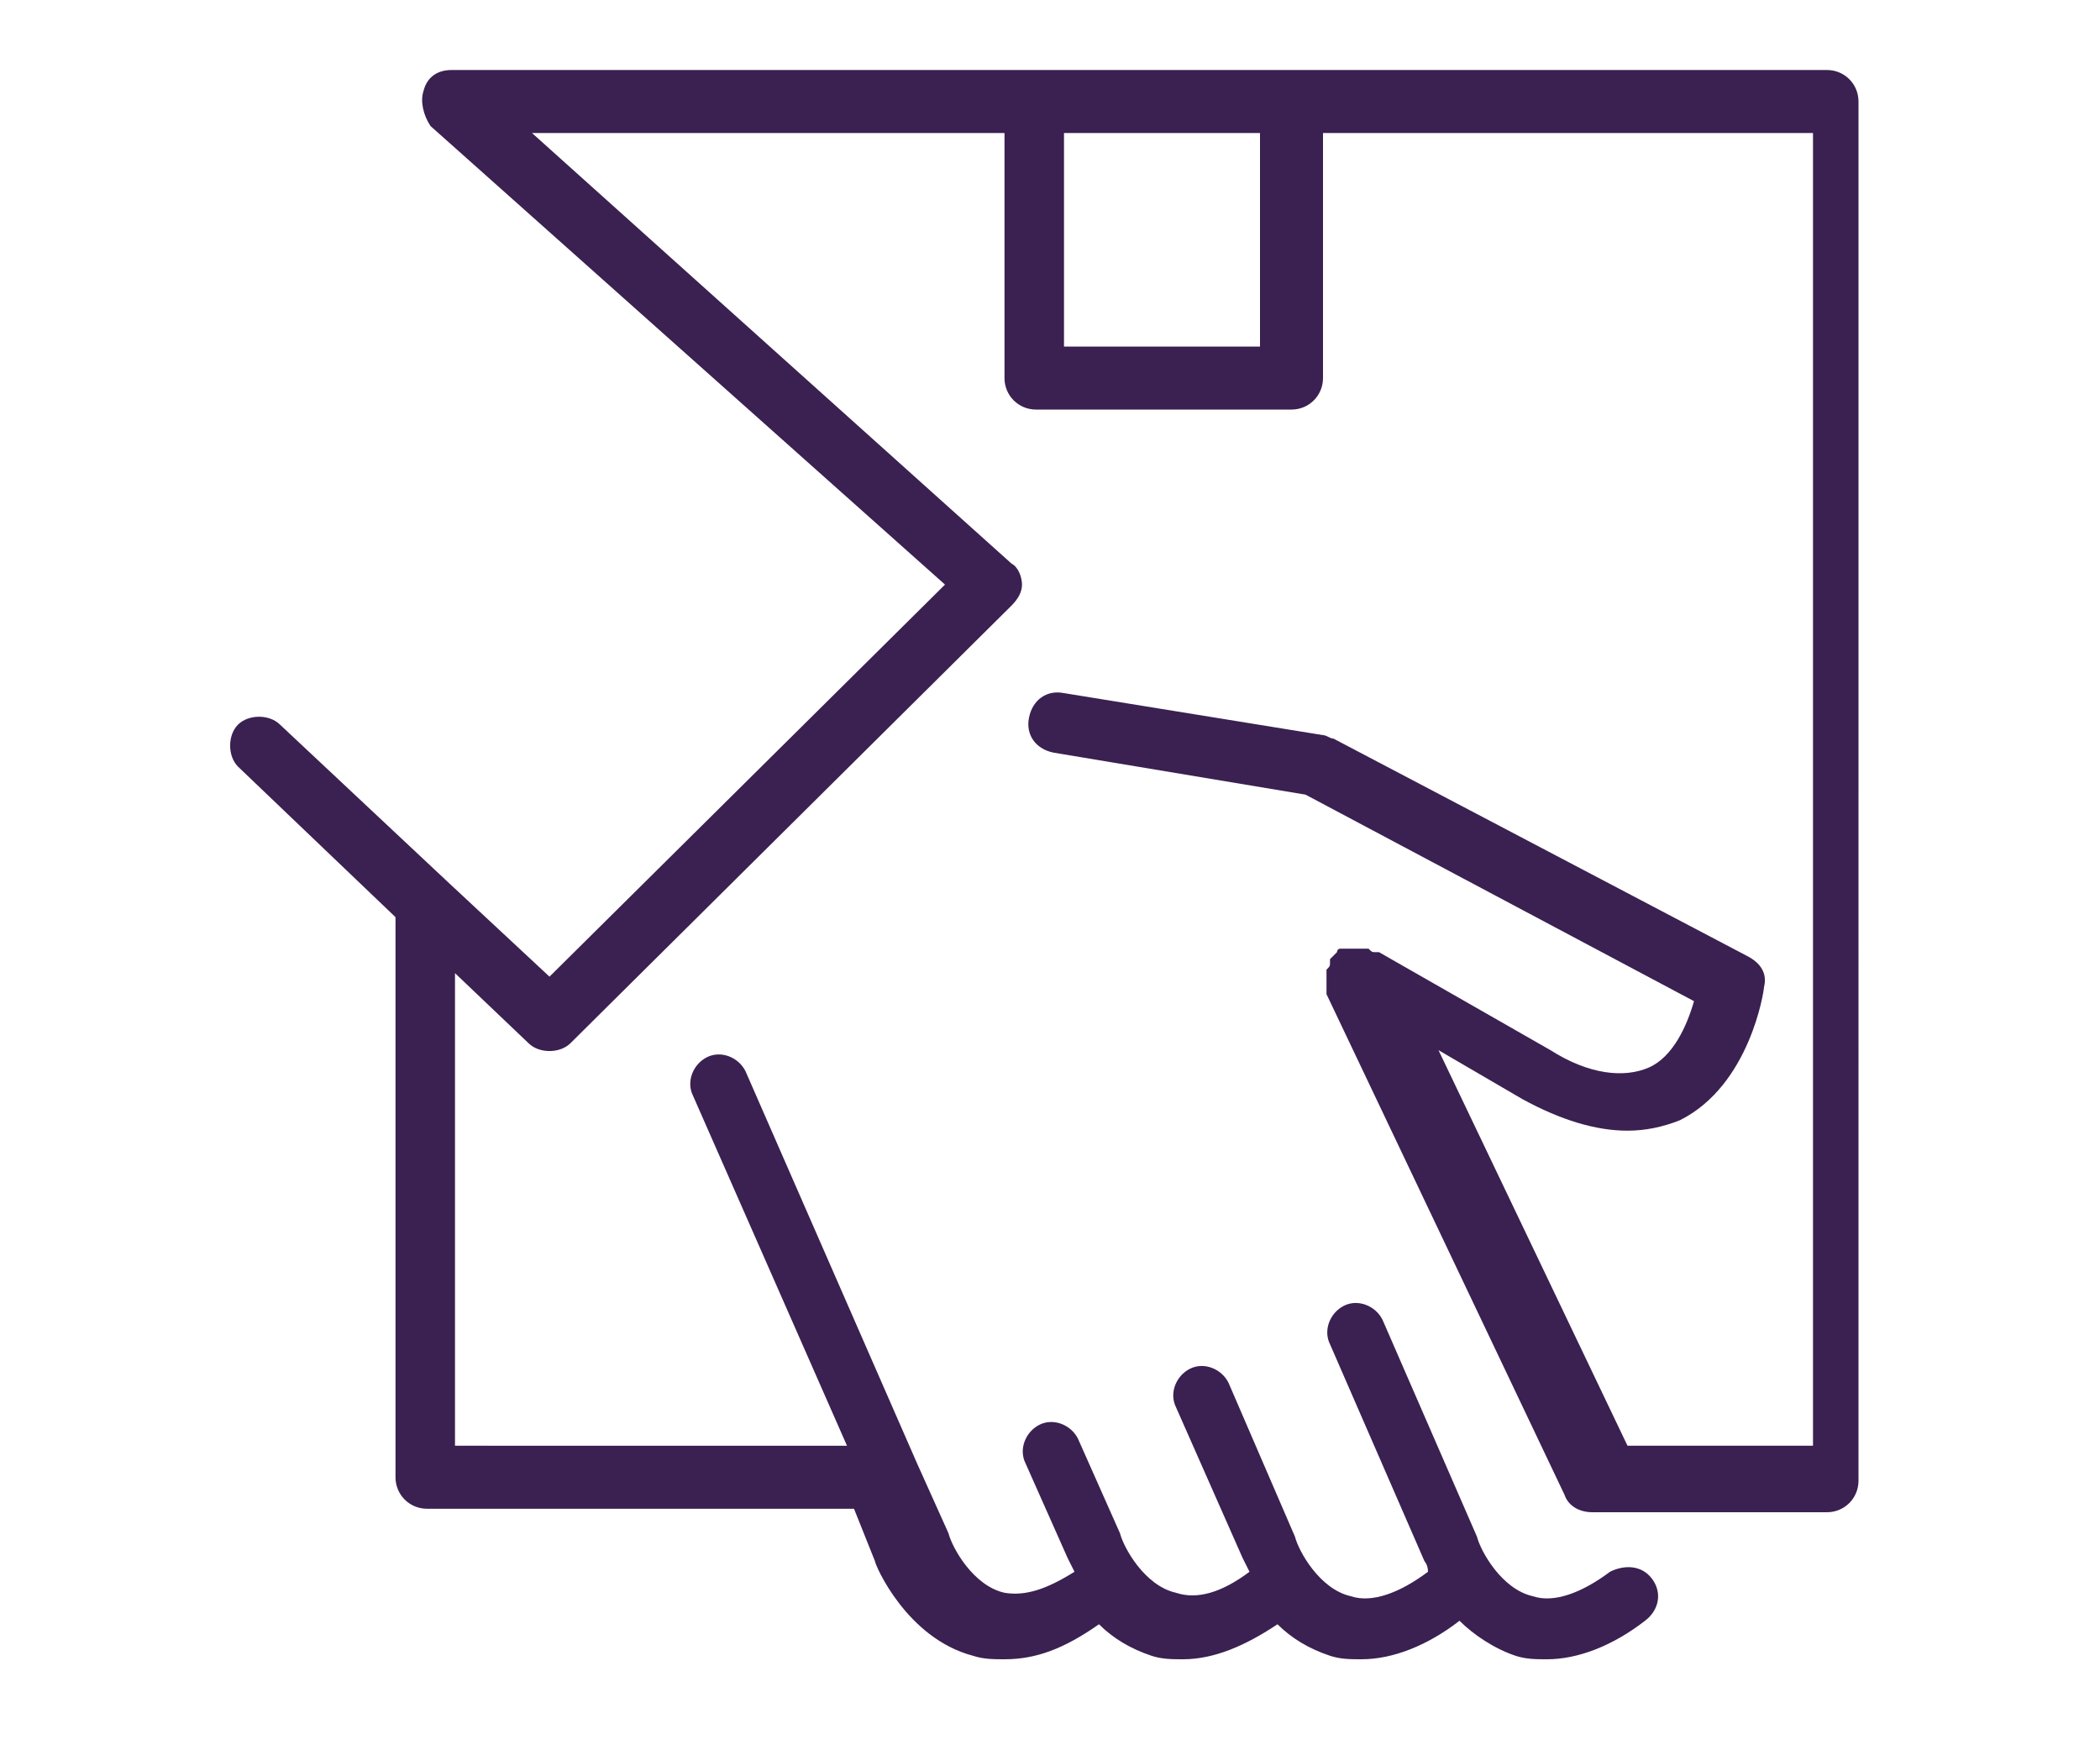 <?xml version="1.0" encoding="UTF-8"?>
<!-- Generator: Adobe Illustrator 25.4.1, SVG Export Plug-In . SVG Version: 6.00 Build 0)  -->
<svg xmlns="http://www.w3.org/2000/svg" xmlns:xlink="http://www.w3.org/1999/xlink" version="1.1" id="Layer_1" x="0px" y="0px" width="60px" height="50px" viewBox="0 0 60 50" xml:space="preserve">
<style type="text/css">
	.st0{fill:#3A2151;}
</style>
<path class="st0" d="M11.3,26.2v16c0,0.5,0.4,0.9,0.9,0.9h12.2l0.6,1.5c0,0.1,0.9,2.2,2.8,2.7c0.3,0.1,0.6,0.1,0.9,0.1  c0.9,0,1.7-0.3,2.7-1c0.4,0.4,0.9,0.7,1.5,0.9c0.3,0.1,0.6,0.1,0.9,0.1c0.9,0,1.8-0.4,2.7-1c0.4,0.4,0.9,0.7,1.5,0.9  c0.3,0.1,0.6,0.1,0.9,0.1c0.9,0,1.9-0.4,2.8-1.1c0.4,0.4,1,0.8,1.6,1c0.3,0.1,0.6,0.1,0.9,0.1c0.9,0,1.9-0.4,2.8-1.1  c0.4-0.3,0.5-0.8,0.2-1.2c-0.3-0.4-0.8-0.4-1.2-0.2c-0.8,0.6-1.6,0.9-2.2,0.7c-0.9-0.2-1.5-1.3-1.6-1.7l-2.7-6.2  c-0.2-0.4-0.7-0.6-1.1-0.4c-0.4,0.2-0.6,0.7-0.4,1.1l2.7,6.2c0,0,0.1,0.1,0.1,0.3c0,0,0,0,0,0c-0.8,0.6-1.6,0.9-2.2,0.7  c-0.9-0.2-1.5-1.3-1.6-1.7l-1.9-4.4c-0.2-0.4-0.7-0.6-1.1-0.4c-0.4,0.2-0.6,0.7-0.4,1.1l1.9,4.3c0,0,0.1,0.2,0.2,0.4  c-0.8,0.6-1.5,0.8-2.1,0.6c-0.9-0.2-1.5-1.3-1.6-1.7l-1.2-2.7c-0.2-0.4-0.7-0.6-1.1-0.4c-0.4,0.2-0.6,0.7-0.4,1.1l1.2,2.7  c0,0,0.1,0.2,0.2,0.4c-0.8,0.5-1.4,0.7-2,0.6c-0.9-0.2-1.5-1.3-1.6-1.7l-0.9-2c0,0,0,0,0,0l-4.9-11.2c-0.2-0.4-0.7-0.6-1.1-0.4  c-0.4,0.2-0.6,0.7-0.4,1.1l4.4,10H13V27.8l2.1,2c0.3,0.3,0.9,0.3,1.2,0l12.6-12.5c0.2-0.2,0.3-0.4,0.3-0.6c0-0.2-0.1-0.5-0.3-0.6  L15.2,3.8h13.5v7c0,0.5,0.4,0.9,0.9,0.9h7.3c0.5,0,0.9-0.4,0.9-0.9v-7h14v37.5h-5.3L41.1,30l2.4,1.4c1.1,0.6,2.1,0.9,3,0.9  c0.5,0,1-0.1,1.5-0.3c2-1,2.4-3.7,2.4-3.8c0.1-0.4-0.1-0.7-0.5-0.9l-11.8-6.2c-0.1,0-0.2-0.1-0.3-0.1l-7.4-1.2  c-0.5-0.1-0.9,0.2-1,0.7c-0.1,0.5,0.2,0.9,0.7,1l7.2,1.2l11.1,5.9c-0.2,0.7-0.6,1.6-1.3,1.9c-0.7,0.3-1.7,0.2-2.8-0.5l-4.9-2.8  c0,0-0.1,0-0.1,0c-0.1,0-0.1,0-0.2-0.1c-0.1,0-0.1,0-0.2,0c-0.1,0-0.1,0-0.2,0c-0.1,0-0.1,0-0.2,0c0,0-0.1,0-0.1,0c0,0,0,0-0.1,0  c-0.1,0-0.1,0.1-0.1,0.1c0,0-0.1,0.1-0.1,0.1c0,0,0,0-0.1,0.1c0,0,0,0.1,0,0.1c0,0.1,0,0.1-0.1,0.2c0,0.1,0,0.1,0,0.2  c0,0.1,0,0.1,0,0.2c0,0.1,0,0.1,0,0.2c0,0,0,0.1,0,0.1l6.8,14.3c0.1,0.3,0.4,0.5,0.8,0.5h6.7c0.5,0,0.9-0.4,0.9-0.9V2.9  c0-0.5-0.4-0.9-0.9-0.9H12.9c-0.4,0-0.7,0.2-0.8,0.6c-0.1,0.3,0,0.7,0.2,1l14.7,13.1L15.7,27.9l-2.9-2.7c0,0,0,0,0,0l-4.8-4.5  c-0.3-0.3-0.9-0.3-1.2,0c-0.3,0.3-0.3,0.9,0,1.2L11.3,26.2z M30.4,3.8H36v6.1h-5.6V3.8z"></path>
</svg>
